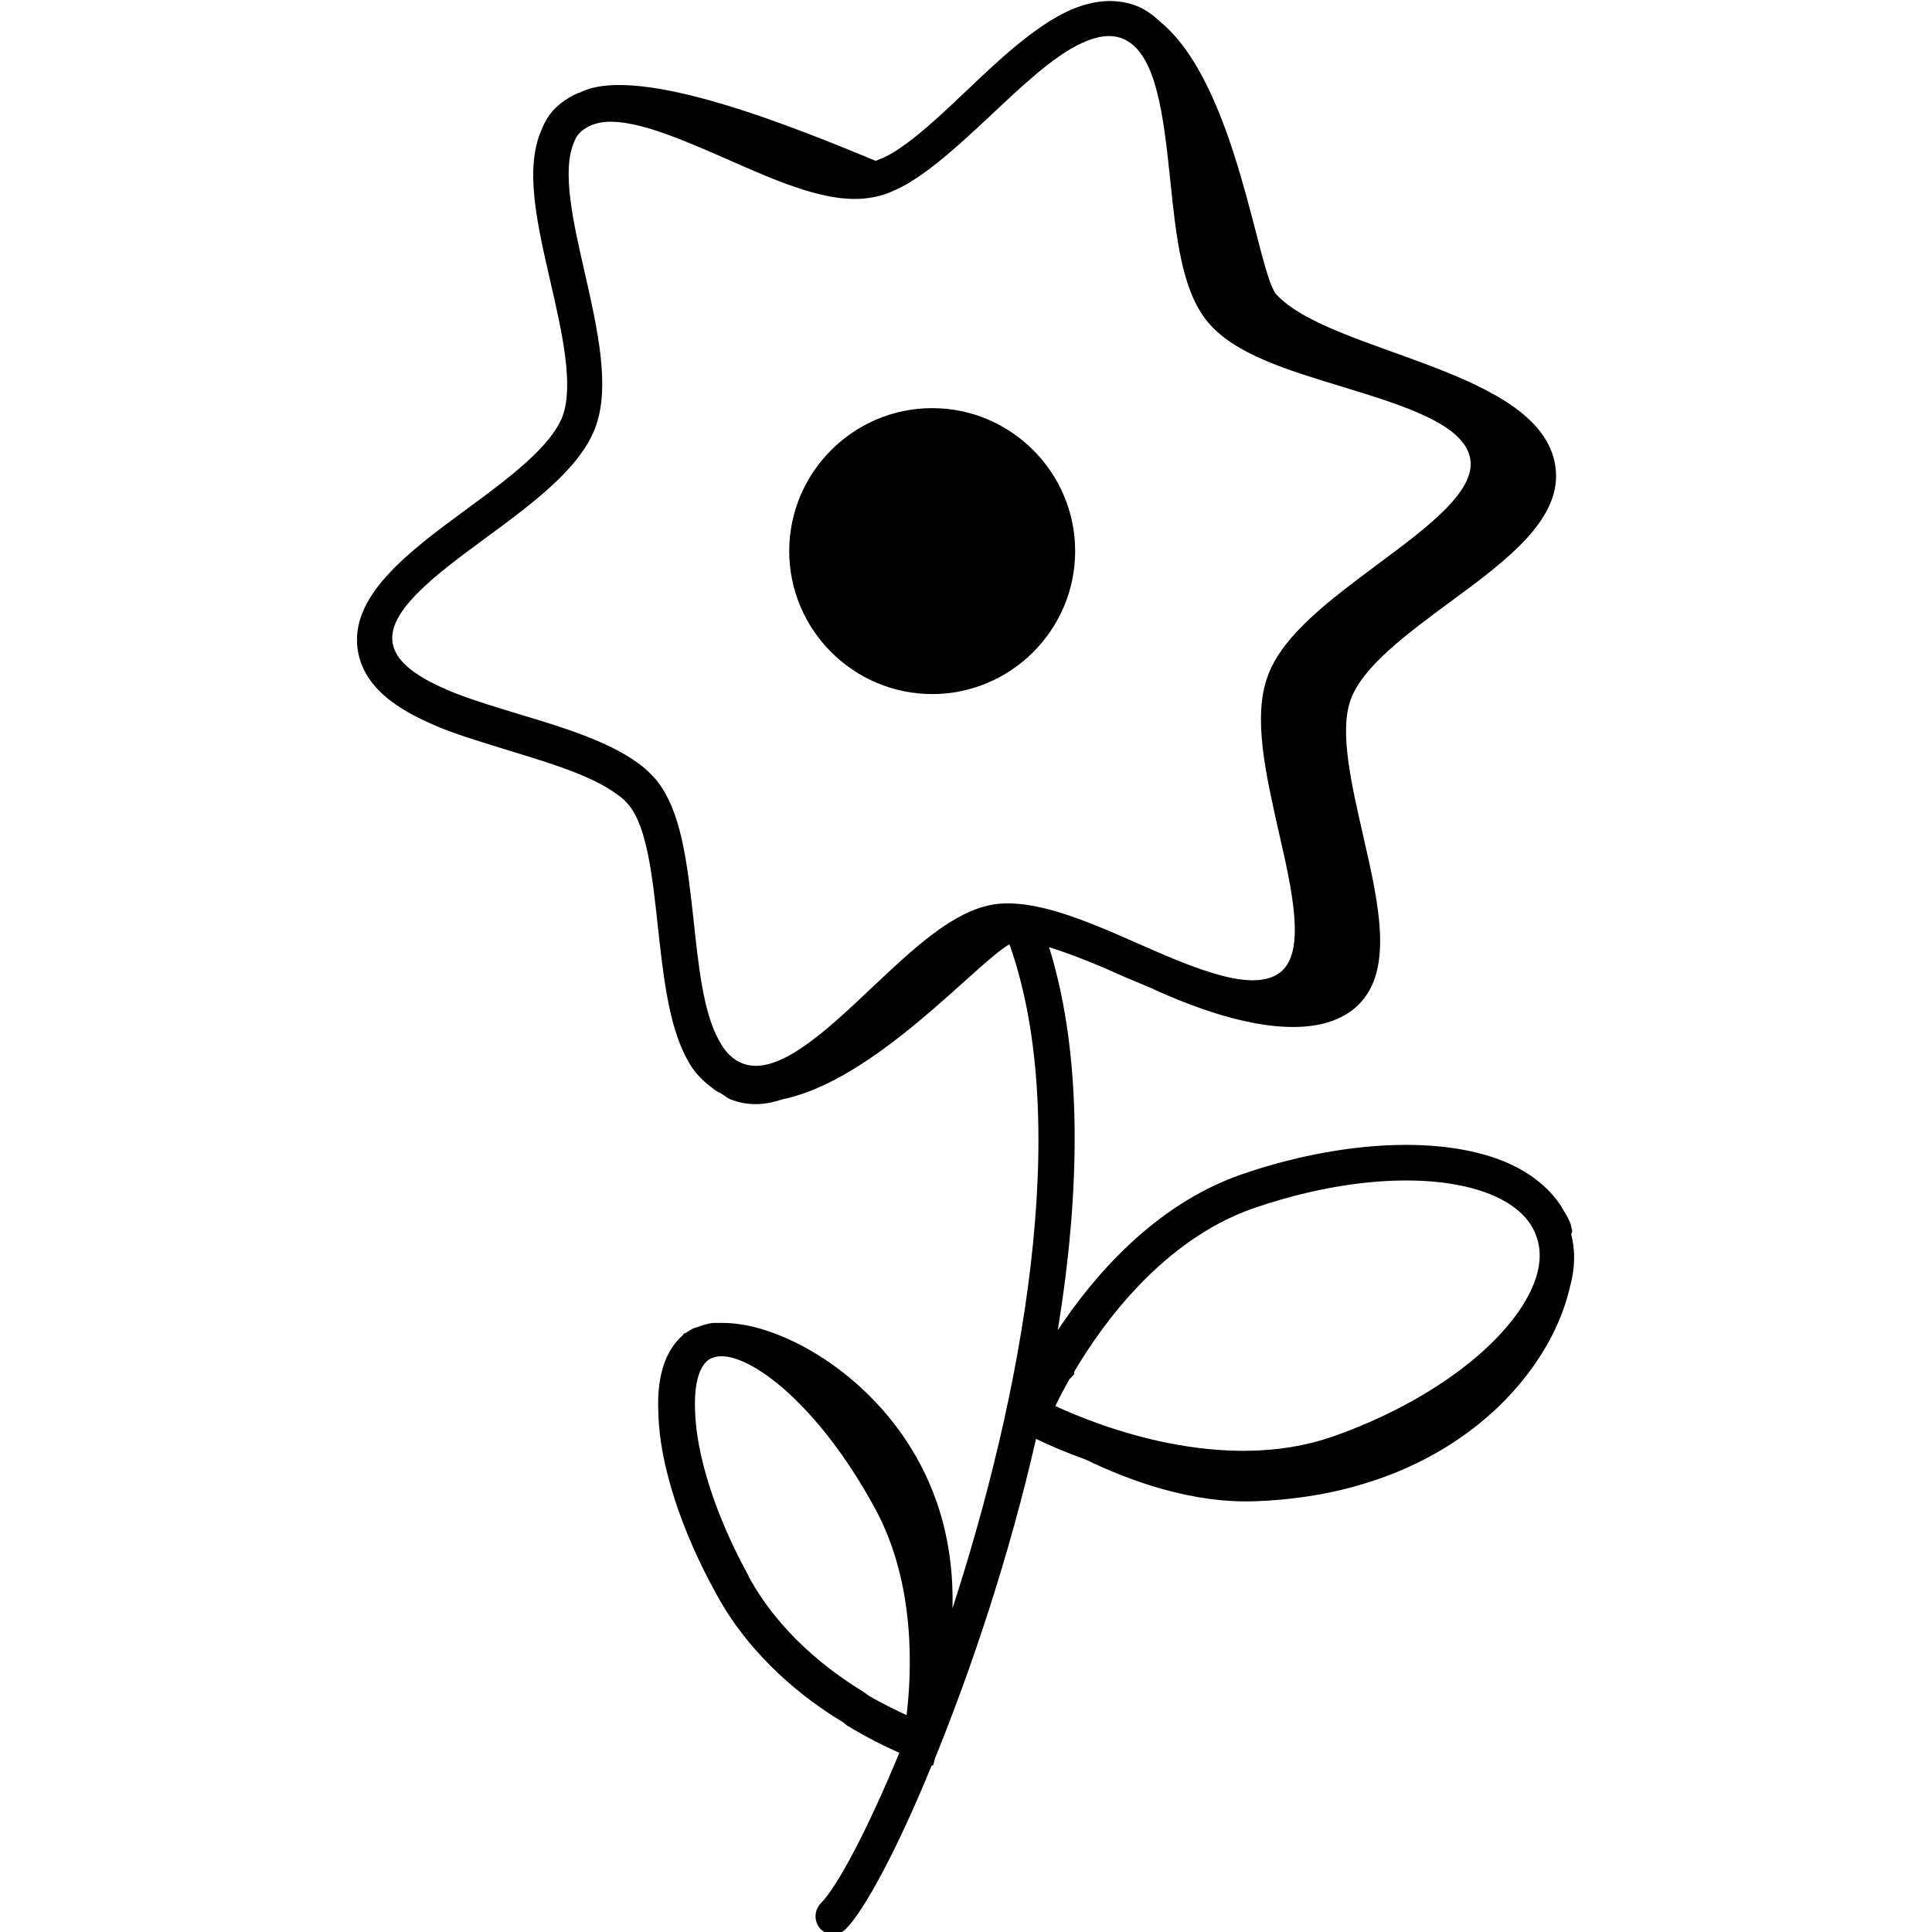 <svg id="Layer_1" data-name="Layer 1" data-sanitized-data-name="Layer 1" xmlns="http://www.w3.org/2000/svg" viewBox="0 0 40 40">
  <defs>
    <style>
      .cls-1 {
        fill: #000;
        stroke-width: 0px;
      }
    </style>
  </defs>
  <path class="cls-1" d="M32.55,25.5s0-.01,0-.02c0,0,0,0,0,0-.01-.04-.02-.09-.03-.13-.04-.12-.11-.23-.18-.34-.01-.02-.02-.05-.04-.07-.32-.47-.86-.84-1.59-1.04-1.33-.37-3.2-.21-5.02.42-1.8.63-3.06,2.12-3.79,3.22.46-2.82.53-5.65-.18-7.93.48.15,1.02.37,1.55.61.19.08.38.16.57.24.1.05.2.09.29.13,1.38.6,3.04,1.01,3.91.29.84-.7.52-2.11.18-3.59-.24-1.06-.5-2.16-.25-2.82.25-.67,1.15-1.34,2.03-1.99,1.23-.9,2.37-1.76,2.2-2.84-.31-2-4.64-2.32-5.77-3.54-.39-.4-.81-4.34-2.41-5.65-.15-.14-.32-.27-.52-.34-.43-.15-.88-.11-1.39.12-.7.33-1.41.99-2.09,1.64-.57.54-1.11,1.05-1.6,1.33-.11.06-.21.1-.29.13-1.62-.67-4.9-2.02-6.11-1.42-.15.05-.28.13-.41.23-.18.14-.31.32-.39.53-.37.81-.1,1.96.18,3.18.24,1.04.48,2.12.25,2.76-.24.64-1.13,1.3-2,1.94-1.2.88-2.43,1.8-2.24,2.93.15.86,1.01,1.3,1.74,1.6.43.17.91.31,1.39.46.85.26,1.72.52,2.24.91.11.07.19.16.24.22.38.46.49,1.5.6,2.51.11,1,.22,2.04.6,2.74.14.28.34.47.56.63.04.04.1.06.15.09.07.04.12.09.19.12.18.07.35.1.53.1s.37-.04.55-.1c1.92-.39,4.02-2.83,4.7-3.21,1.33,3.76.23,9.41-1.18,13.75.02-.79-.09-1.69-.47-2.57-.9-2.12-3.01-3.35-4.29-3.34-.07,0-.14,0-.21,0-.12.02-.22.05-.32.09-.03.01-.06.01-.09.03-.04.02-.09.05-.13.08-.01.01-.03.01-.05.02-.01.01-.02.03-.03.04-.28.25-.54.71-.5,1.59.02,1.05.46,2.43,1.21,3.78.71,1.3,1.83,2.17,2.62,2.64l.07.06c.46.28.84.46,1.09.57-.67,1.62-1.29,2.78-1.63,3.12-.14.15-.14.38,0,.53.07.07.17.11.26.11s.19-.04.26-.11c.38-.38,1.06-1.63,1.78-3.39h.03s.04-.15.04-.15c.74-1.82,1.53-4.15,2.09-6.61.22.11.59.27,1.03.43.89.43,2.2.92,3.55.86,3.98-.16,6.06-2.6,6.47-4.42.11-.39.12-.76.03-1.1ZM22.16,28.54l.08-.09v-.05c.6-1.02,1.85-2.73,3.7-3.38,1.67-.58,3.38-.74,4.57-.41.69.19,1.15.54,1.3.99.12.33.08.71-.12,1.13-.55,1.15-2.15,2.33-4.09,3.01-2.28.8-4.87-.22-5.75-.63.07-.15.17-.34.3-.57ZM20.55,18.73c-.82.14-1.63.9-2.49,1.71-.96.91-1.96,1.85-2.68,1.58-.21-.08-.37-.24-.5-.49-.32-.58-.42-1.54-.52-2.48-.13-1.17-.25-2.27-.78-2.91-.09-.1-.21-.23-.37-.34-.61-.45-1.55-.74-2.45-1.01-.46-.14-.93-.28-1.34-.44-.82-.33-1.22-.65-1.29-1.03-.12-.68.93-1.45,1.95-2.2.95-.7,1.94-1.43,2.25-2.28.31-.84.04-2.03-.22-3.18-.24-1.05-.49-2.13-.22-2.73.04-.1.09-.17.17-.23.15-.12.35-.18.58-.18.64,0,1.53.39,2.4.77,1.11.49,2.15.95,3,.8.21-.03.45-.12.72-.27.57-.33,1.14-.86,1.75-1.43.64-.6,1.3-1.23,1.89-1.5.33-.15.59-.18.82-.1.73.27.87,1.63,1.01,2.95.12,1.17.24,2.28.77,2.92.55.67,1.65,1,2.8,1.35,1.24.38,2.52.77,2.64,1.49.12.68-.93,1.45-1.94,2.2-.95.71-1.94,1.44-2.25,2.29-.32.85-.04,2.05.22,3.21.28,1.22.57,2.49.05,2.92-.56.46-1.79-.07-2.97-.59-1.11-.49-2.17-.94-3.01-.8ZM15.5,32.63c-.68-1.23-1.09-2.51-1.11-3.44-.02-.55.09-.94.32-1.06.06-.03.14-.05.22-.05.08,0,.16.01.26.04.73.21,1.91,1.25,2.91,3.08.88,1.59.77,3.47.67,4.31-.21-.1-.49-.23-.78-.4l-.11-.08c-.74-.45-1.75-1.23-2.38-2.39Z"></path>
  <path class="cls-1" d="M19.3,8.45c-1.63,0-2.96,1.33-2.96,2.96s1.33,2.96,2.96,2.96,2.96-1.33,2.96-2.96-1.33-2.96-2.96-2.96Z"></path>
</svg>